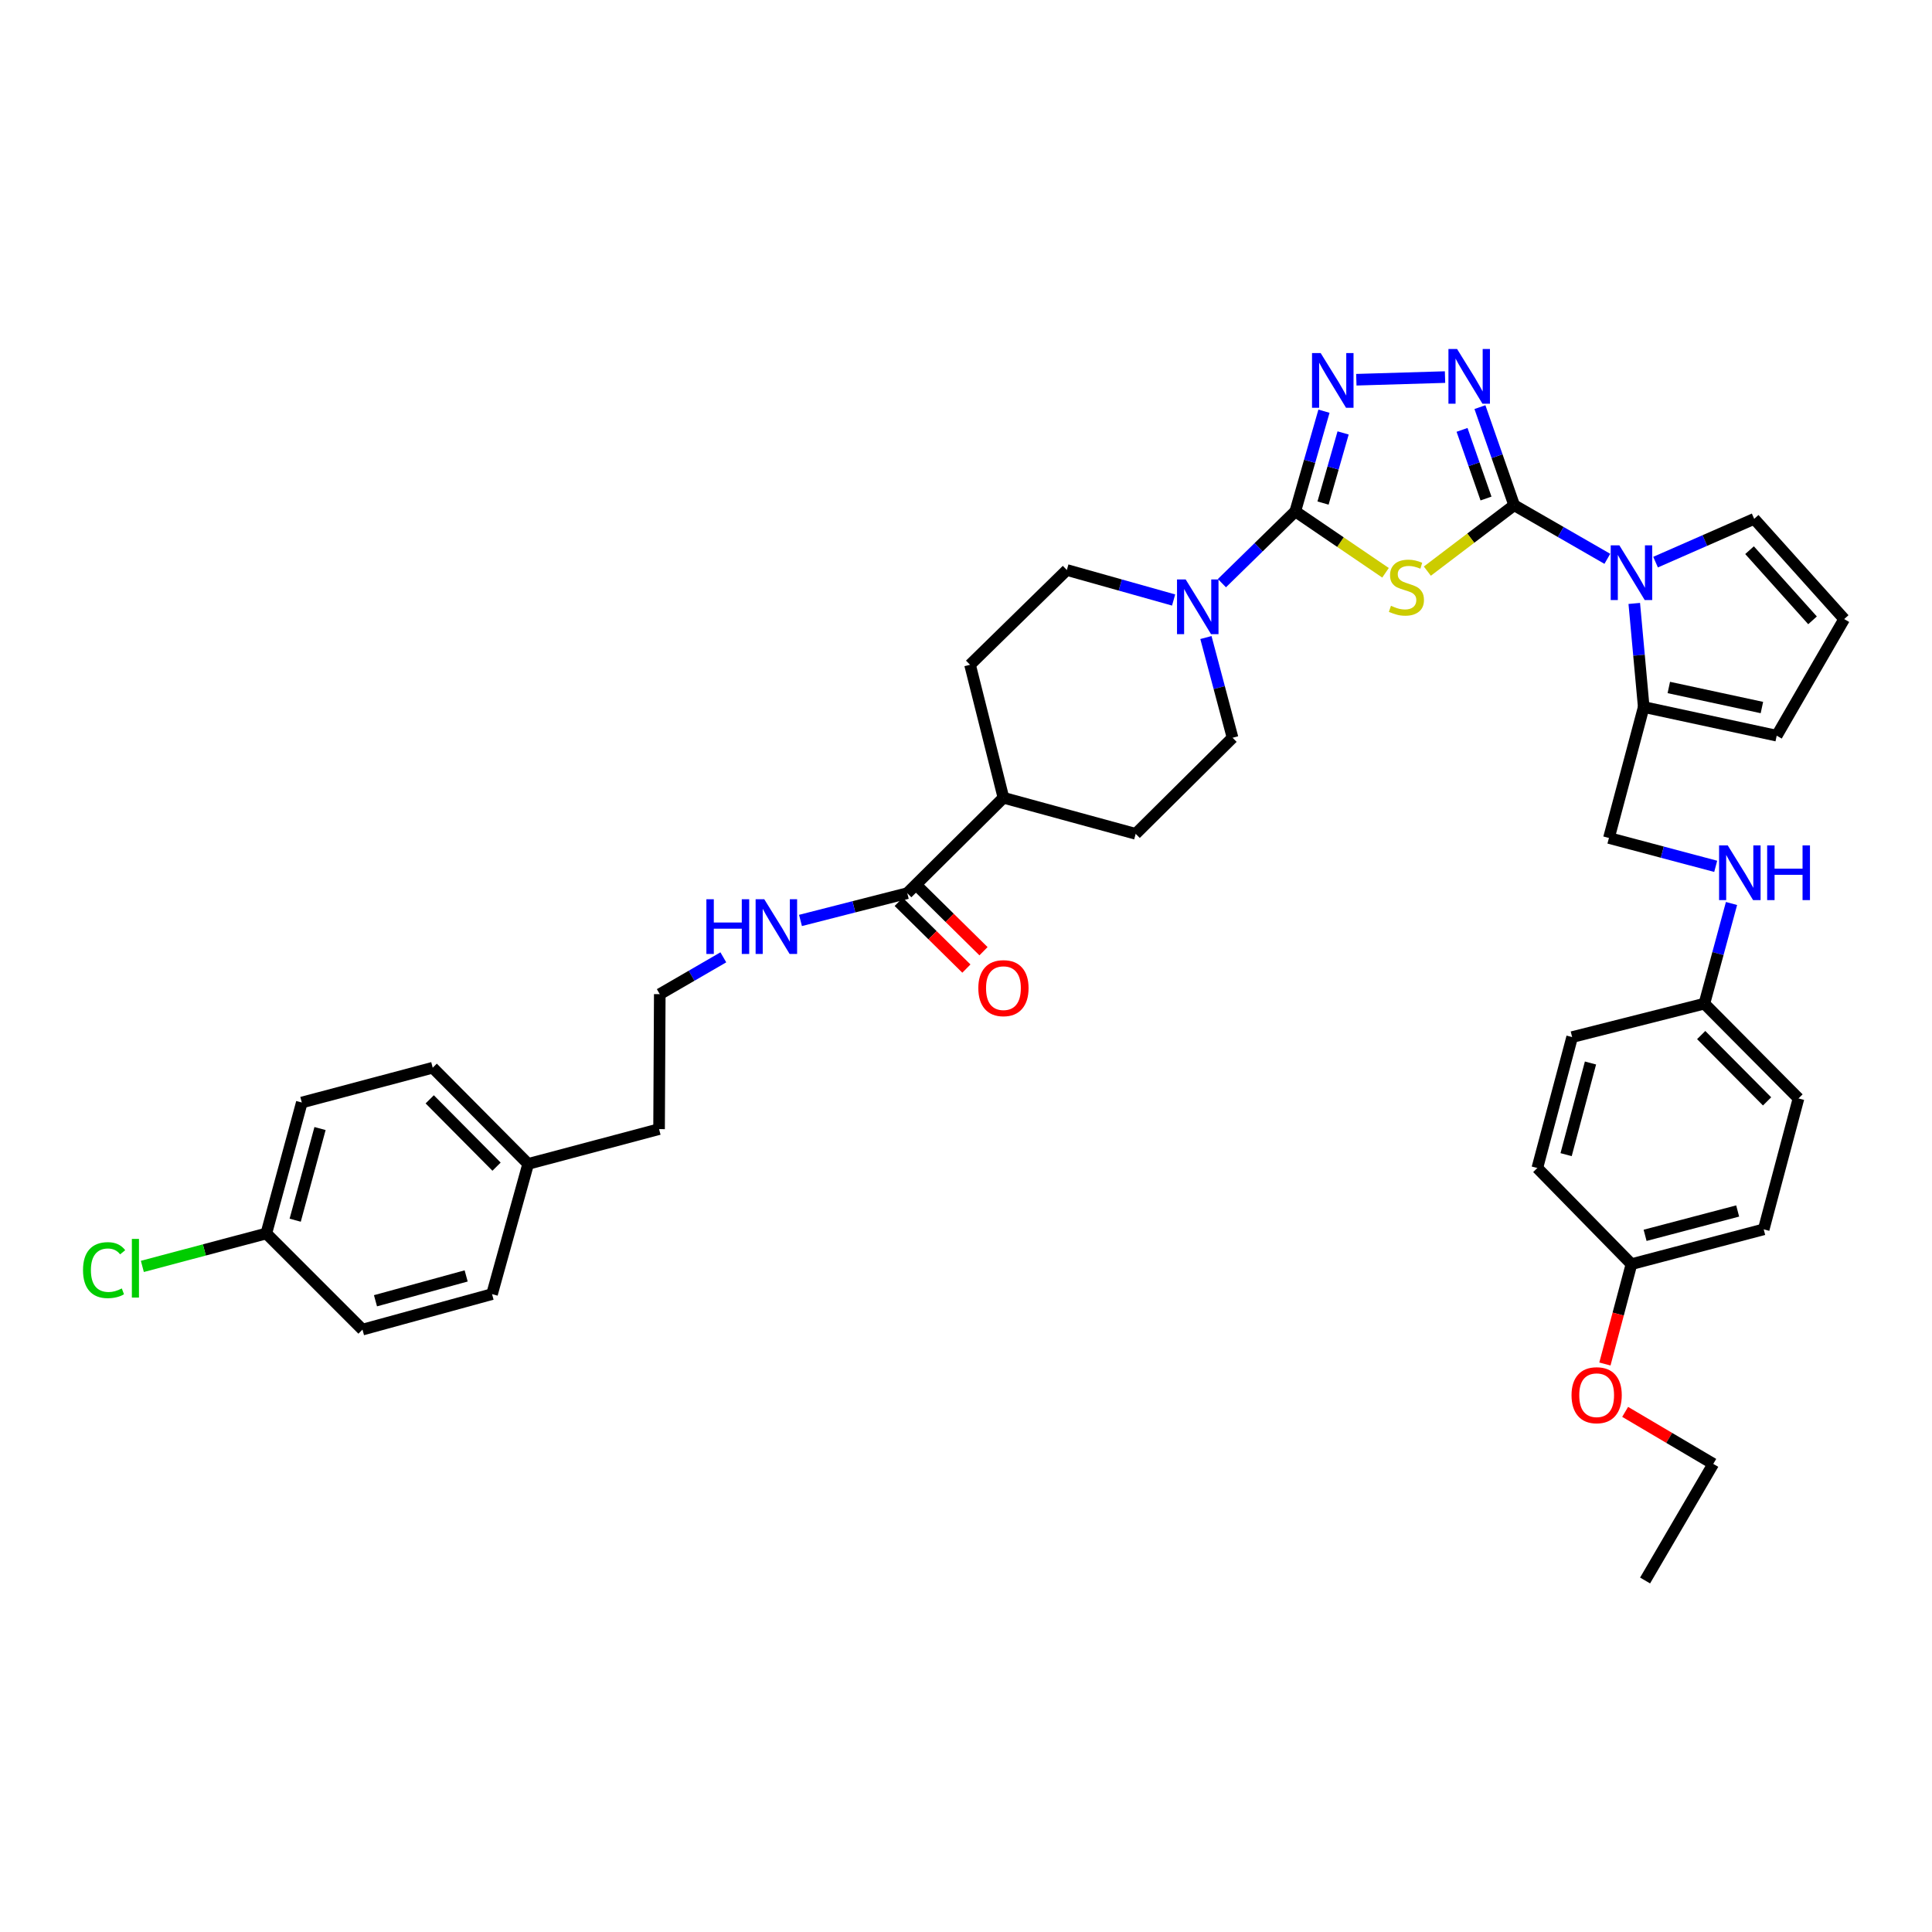 <?xml version='1.0' encoding='iso-8859-1'?>
<svg version='1.1' baseProfile='full'
              xmlns='http://www.w3.org/2000/svg'
                      xmlns:rdkit='http://www.rdkit.org/xml'
                      xmlns:xlink='http://www.w3.org/1999/xlink'
                  xml:space='preserve'
width='1000px' height='1000px' viewBox='0 0 1000 1000'>
<!-- END OF HEADER -->
<rect style='opacity:1.0;fill:#FFFFFF;stroke:none' width='1000' height='1000' x='0' y='0'> </rect>
<path class='bond-0' d='M 783.732,261.49 L 761.262,278.552' style='fill:none;fill-rule:evenodd;stroke:#000000;stroke-width:6px;stroke-linecap:butt;stroke-linejoin:miter;stroke-opacity:1' />
<path class='bond-0' d='M 761.262,278.552 L 738.793,295.614' style='fill:none;fill-rule:evenodd;stroke:#CCCC00;stroke-width:6px;stroke-linecap:butt;stroke-linejoin:miter;stroke-opacity:1' />
<path class='bond-2' d='M 783.732,261.49 L 774.871,236.109' style='fill:none;fill-rule:evenodd;stroke:#000000;stroke-width:6px;stroke-linecap:butt;stroke-linejoin:miter;stroke-opacity:1' />
<path class='bond-2' d='M 774.871,236.109 L 766.01,210.729' style='fill:none;fill-rule:evenodd;stroke:#0000FF;stroke-width:6px;stroke-linecap:butt;stroke-linejoin:miter;stroke-opacity:1' />
<path class='bond-2' d='M 769.156,258.036 L 762.954,240.27' style='fill:none;fill-rule:evenodd;stroke:#000000;stroke-width:6px;stroke-linecap:butt;stroke-linejoin:miter;stroke-opacity:1' />
<path class='bond-2' d='M 762.954,240.27 L 756.752,222.503' style='fill:none;fill-rule:evenodd;stroke:#0000FF;stroke-width:6px;stroke-linecap:butt;stroke-linejoin:miter;stroke-opacity:1' />
<path class='bond-3' d='M 783.732,261.49 L 807.842,275.367' style='fill:none;fill-rule:evenodd;stroke:#000000;stroke-width:6px;stroke-linecap:butt;stroke-linejoin:miter;stroke-opacity:1' />
<path class='bond-3' d='M 807.842,275.367 L 831.953,289.244' style='fill:none;fill-rule:evenodd;stroke:#0000FF;stroke-width:6px;stroke-linecap:butt;stroke-linejoin:miter;stroke-opacity:1' />
<path class='bond-1' d='M 717.143,296.474 L 693.791,280.581' style='fill:none;fill-rule:evenodd;stroke:#CCCC00;stroke-width:6px;stroke-linecap:butt;stroke-linejoin:miter;stroke-opacity:1' />
<path class='bond-1' d='M 693.791,280.581 L 670.44,264.688' style='fill:none;fill-rule:evenodd;stroke:#000000;stroke-width:6px;stroke-linecap:butt;stroke-linejoin:miter;stroke-opacity:1' />
<path class='bond-5' d='M 670.44,264.688 L 651.452,283.265' style='fill:none;fill-rule:evenodd;stroke:#000000;stroke-width:6px;stroke-linecap:butt;stroke-linejoin:miter;stroke-opacity:1' />
<path class='bond-5' d='M 651.452,283.265 L 632.464,301.841' style='fill:none;fill-rule:evenodd;stroke:#0000FF;stroke-width:6px;stroke-linecap:butt;stroke-linejoin:miter;stroke-opacity:1' />
<path class='bond-38' d='M 670.44,264.688 L 677.862,238.762' style='fill:none;fill-rule:evenodd;stroke:#000000;stroke-width:6px;stroke-linecap:butt;stroke-linejoin:miter;stroke-opacity:1' />
<path class='bond-38' d='M 677.862,238.762 L 685.285,212.836' style='fill:none;fill-rule:evenodd;stroke:#0000FF;stroke-width:6px;stroke-linecap:butt;stroke-linejoin:miter;stroke-opacity:1' />
<path class='bond-38' d='M 684.801,260.384 L 689.997,242.236' style='fill:none;fill-rule:evenodd;stroke:#000000;stroke-width:6px;stroke-linecap:butt;stroke-linejoin:miter;stroke-opacity:1' />
<path class='bond-38' d='M 689.997,242.236 L 695.193,224.088' style='fill:none;fill-rule:evenodd;stroke:#0000FF;stroke-width:6px;stroke-linecap:butt;stroke-linejoin:miter;stroke-opacity:1' />
<path class='bond-4' d='M 747.945,195.177 L 702.036,196.549' style='fill:none;fill-rule:evenodd;stroke:#0000FF;stroke-width:6px;stroke-linecap:butt;stroke-linejoin:miter;stroke-opacity:1' />
<path class='bond-6' d='M 845.896,312.338 L 848.344,339.146' style='fill:none;fill-rule:evenodd;stroke:#0000FF;stroke-width:6px;stroke-linecap:butt;stroke-linejoin:miter;stroke-opacity:1' />
<path class='bond-6' d='M 848.344,339.146 L 850.791,365.953' style='fill:none;fill-rule:evenodd;stroke:#000000;stroke-width:6px;stroke-linecap:butt;stroke-linejoin:miter;stroke-opacity:1' />
<path class='bond-8' d='M 856.919,290.959 L 882.441,279.759' style='fill:none;fill-rule:evenodd;stroke:#0000FF;stroke-width:6px;stroke-linecap:butt;stroke-linejoin:miter;stroke-opacity:1' />
<path class='bond-8' d='M 882.441,279.759 L 907.962,268.559' style='fill:none;fill-rule:evenodd;stroke:#000000;stroke-width:6px;stroke-linecap:butt;stroke-linejoin:miter;stroke-opacity:1' />
<path class='bond-11' d='M 624.186,329.989 L 631.076,355.92' style='fill:none;fill-rule:evenodd;stroke:#0000FF;stroke-width:6px;stroke-linecap:butt;stroke-linejoin:miter;stroke-opacity:1' />
<path class='bond-11' d='M 631.076,355.92 L 637.966,381.85' style='fill:none;fill-rule:evenodd;stroke:#000000;stroke-width:6px;stroke-linecap:butt;stroke-linejoin:miter;stroke-opacity:1' />
<path class='bond-12' d='M 607.459,310.562 L 579.832,302.796' style='fill:none;fill-rule:evenodd;stroke:#0000FF;stroke-width:6px;stroke-linecap:butt;stroke-linejoin:miter;stroke-opacity:1' />
<path class='bond-12' d='M 579.832,302.796 L 552.205,295.03' style='fill:none;fill-rule:evenodd;stroke:#000000;stroke-width:6px;stroke-linecap:butt;stroke-linejoin:miter;stroke-opacity:1' />
<path class='bond-10' d='M 850.791,365.953 L 919.624,380.784' style='fill:none;fill-rule:evenodd;stroke:#000000;stroke-width:6px;stroke-linecap:butt;stroke-linejoin:miter;stroke-opacity:1' />
<path class='bond-10' d='M 863.774,355.839 L 911.958,366.221' style='fill:none;fill-rule:evenodd;stroke:#000000;stroke-width:6px;stroke-linecap:butt;stroke-linejoin:miter;stroke-opacity:1' />
<path class='bond-14' d='M 850.791,365.953 L 832.783,433.728' style='fill:none;fill-rule:evenodd;stroke:#000000;stroke-width:6px;stroke-linecap:butt;stroke-linejoin:miter;stroke-opacity:1' />
<path class='bond-7' d='M 469.599,462.303 L 519.38,412.915' style='fill:none;fill-rule:evenodd;stroke:#000000;stroke-width:6px;stroke-linecap:butt;stroke-linejoin:miter;stroke-opacity:1' />
<path class='bond-16' d='M 465.168,466.797 L 482.685,484.067' style='fill:none;fill-rule:evenodd;stroke:#000000;stroke-width:6px;stroke-linecap:butt;stroke-linejoin:miter;stroke-opacity:1' />
<path class='bond-16' d='M 482.685,484.067 L 500.201,501.337' style='fill:none;fill-rule:evenodd;stroke:#FF0000;stroke-width:6px;stroke-linecap:butt;stroke-linejoin:miter;stroke-opacity:1' />
<path class='bond-16' d='M 474.03,457.809 L 491.547,475.079' style='fill:none;fill-rule:evenodd;stroke:#000000;stroke-width:6px;stroke-linecap:butt;stroke-linejoin:miter;stroke-opacity:1' />
<path class='bond-16' d='M 491.547,475.079 L 509.063,492.348' style='fill:none;fill-rule:evenodd;stroke:#FF0000;stroke-width:6px;stroke-linecap:butt;stroke-linejoin:miter;stroke-opacity:1' />
<path class='bond-17' d='M 469.599,462.303 L 441.967,469.361' style='fill:none;fill-rule:evenodd;stroke:#000000;stroke-width:6px;stroke-linecap:butt;stroke-linejoin:miter;stroke-opacity:1' />
<path class='bond-17' d='M 441.967,469.361 L 414.334,476.42' style='fill:none;fill-rule:evenodd;stroke:#0000FF;stroke-width:6px;stroke-linecap:butt;stroke-linejoin:miter;stroke-opacity:1' />
<path class='bond-9' d='M 907.962,268.559 L 954.545,320.436' style='fill:none;fill-rule:evenodd;stroke:#000000;stroke-width:6px;stroke-linecap:butt;stroke-linejoin:miter;stroke-opacity:1' />
<path class='bond-9' d='M 905.558,284.774 L 938.166,321.088' style='fill:none;fill-rule:evenodd;stroke:#000000;stroke-width:6px;stroke-linecap:butt;stroke-linejoin:miter;stroke-opacity:1' />
<path class='bond-39' d='M 954.545,320.436 L 919.624,380.784' style='fill:none;fill-rule:evenodd;stroke:#000000;stroke-width:6px;stroke-linecap:butt;stroke-linejoin:miter;stroke-opacity:1' />
<path class='bond-19' d='M 637.966,381.85 L 587.827,431.596' style='fill:none;fill-rule:evenodd;stroke:#000000;stroke-width:6px;stroke-linecap:butt;stroke-linejoin:miter;stroke-opacity:1' />
<path class='bond-18' d='M 552.205,295.03 L 502.094,344.082' style='fill:none;fill-rule:evenodd;stroke:#000000;stroke-width:6px;stroke-linecap:butt;stroke-linejoin:miter;stroke-opacity:1' />
<path class='bond-13' d='M 519.38,412.915 L 502.094,344.082' style='fill:none;fill-rule:evenodd;stroke:#000000;stroke-width:6px;stroke-linecap:butt;stroke-linejoin:miter;stroke-opacity:1' />
<path class='bond-40' d='M 519.38,412.915 L 587.827,431.596' style='fill:none;fill-rule:evenodd;stroke:#000000;stroke-width:6px;stroke-linecap:butt;stroke-linejoin:miter;stroke-opacity:1' />
<path class='bond-15' d='M 832.783,433.728 L 860.413,441.071' style='fill:none;fill-rule:evenodd;stroke:#000000;stroke-width:6px;stroke-linecap:butt;stroke-linejoin:miter;stroke-opacity:1' />
<path class='bond-15' d='M 860.413,441.071 L 888.044,448.415' style='fill:none;fill-rule:evenodd;stroke:#0000FF;stroke-width:6px;stroke-linecap:butt;stroke-linejoin:miter;stroke-opacity:1' />
<path class='bond-20' d='M 896.226,467.65 L 889.205,493.57' style='fill:none;fill-rule:evenodd;stroke:#0000FF;stroke-width:6px;stroke-linecap:butt;stroke-linejoin:miter;stroke-opacity:1' />
<path class='bond-20' d='M 889.205,493.57 L 882.185,519.489' style='fill:none;fill-rule:evenodd;stroke:#000000;stroke-width:6px;stroke-linecap:butt;stroke-linejoin:miter;stroke-opacity:1' />
<path class='bond-33' d='M 374.396,495.513 L 357.947,505.043' style='fill:none;fill-rule:evenodd;stroke:#0000FF;stroke-width:6px;stroke-linecap:butt;stroke-linejoin:miter;stroke-opacity:1' />
<path class='bond-33' d='M 357.947,505.043 L 341.498,514.573' style='fill:none;fill-rule:evenodd;stroke:#000000;stroke-width:6px;stroke-linecap:butt;stroke-linejoin:miter;stroke-opacity:1' />
<path class='bond-25' d='M 882.185,519.489 L 813.737,536.795' style='fill:none;fill-rule:evenodd;stroke:#000000;stroke-width:6px;stroke-linecap:butt;stroke-linejoin:miter;stroke-opacity:1' />
<path class='bond-26' d='M 882.185,519.489 L 930.9,568.54' style='fill:none;fill-rule:evenodd;stroke:#000000;stroke-width:6px;stroke-linecap:butt;stroke-linejoin:miter;stroke-opacity:1' />
<path class='bond-26' d='M 880.536,535.741 L 914.637,570.077' style='fill:none;fill-rule:evenodd;stroke:#000000;stroke-width:6px;stroke-linecap:butt;stroke-linejoin:miter;stroke-opacity:1' />
<path class='bond-21' d='M 137.852,638.439 L 156.217,570.665' style='fill:none;fill-rule:evenodd;stroke:#000000;stroke-width:6px;stroke-linecap:butt;stroke-linejoin:miter;stroke-opacity:1' />
<path class='bond-21' d='M 152.789,631.574 L 165.645,584.132' style='fill:none;fill-rule:evenodd;stroke:#000000;stroke-width:6px;stroke-linecap:butt;stroke-linejoin:miter;stroke-opacity:1' />
<path class='bond-24' d='M 137.852,638.439 L 105.768,646.962' style='fill:none;fill-rule:evenodd;stroke:#000000;stroke-width:6px;stroke-linecap:butt;stroke-linejoin:miter;stroke-opacity:1' />
<path class='bond-24' d='M 105.768,646.962 L 73.684,655.486' style='fill:none;fill-rule:evenodd;stroke:#00CC00;stroke-width:6px;stroke-linecap:butt;stroke-linejoin:miter;stroke-opacity:1' />
<path class='bond-42' d='M 137.852,638.439 L 187.625,688.199' style='fill:none;fill-rule:evenodd;stroke:#000000;stroke-width:6px;stroke-linecap:butt;stroke-linejoin:miter;stroke-opacity:1' />
<path class='bond-22' d='M 844.445,654.315 L 912.892,636.308' style='fill:none;fill-rule:evenodd;stroke:#000000;stroke-width:6px;stroke-linecap:butt;stroke-linejoin:miter;stroke-opacity:1' />
<path class='bond-22' d='M 851.5,639.407 L 899.413,626.802' style='fill:none;fill-rule:evenodd;stroke:#000000;stroke-width:6px;stroke-linecap:butt;stroke-linejoin:miter;stroke-opacity:1' />
<path class='bond-34' d='M 844.445,654.315 L 837.571,680.159' style='fill:none;fill-rule:evenodd;stroke:#000000;stroke-width:6px;stroke-linecap:butt;stroke-linejoin:miter;stroke-opacity:1' />
<path class='bond-34' d='M 837.571,680.159 L 830.698,706.003' style='fill:none;fill-rule:evenodd;stroke:#FF0000;stroke-width:6px;stroke-linecap:butt;stroke-linejoin:miter;stroke-opacity:1' />
<path class='bond-41' d='M 844.445,654.315 L 795.716,604.563' style='fill:none;fill-rule:evenodd;stroke:#000000;stroke-width:6px;stroke-linecap:butt;stroke-linejoin:miter;stroke-opacity:1' />
<path class='bond-23' d='M 273.38,602.438 L 341.133,584.43' style='fill:none;fill-rule:evenodd;stroke:#000000;stroke-width:6px;stroke-linecap:butt;stroke-linejoin:miter;stroke-opacity:1' />
<path class='bond-31' d='M 273.38,602.438 L 254.678,669.834' style='fill:none;fill-rule:evenodd;stroke:#000000;stroke-width:6px;stroke-linecap:butt;stroke-linejoin:miter;stroke-opacity:1' />
<path class='bond-32' d='M 273.38,602.438 L 223.971,552.657' style='fill:none;fill-rule:evenodd;stroke:#000000;stroke-width:6px;stroke-linecap:butt;stroke-linejoin:miter;stroke-opacity:1' />
<path class='bond-32' d='M 257.01,603.863 L 222.423,569.016' style='fill:none;fill-rule:evenodd;stroke:#000000;stroke-width:6px;stroke-linecap:butt;stroke-linejoin:miter;stroke-opacity:1' />
<path class='bond-30' d='M 813.737,536.795 L 795.716,604.563' style='fill:none;fill-rule:evenodd;stroke:#000000;stroke-width:6px;stroke-linecap:butt;stroke-linejoin:miter;stroke-opacity:1' />
<path class='bond-30' d='M 823.232,550.204 L 810.617,597.641' style='fill:none;fill-rule:evenodd;stroke:#000000;stroke-width:6px;stroke-linecap:butt;stroke-linejoin:miter;stroke-opacity:1' />
<path class='bond-29' d='M 930.9,568.54 L 912.892,636.308' style='fill:none;fill-rule:evenodd;stroke:#000000;stroke-width:6px;stroke-linecap:butt;stroke-linejoin:miter;stroke-opacity:1' />
<path class='bond-27' d='M 187.625,688.199 L 254.678,669.834' style='fill:none;fill-rule:evenodd;stroke:#000000;stroke-width:6px;stroke-linecap:butt;stroke-linejoin:miter;stroke-opacity:1' />
<path class='bond-27' d='M 194.349,673.27 L 241.285,660.415' style='fill:none;fill-rule:evenodd;stroke:#000000;stroke-width:6px;stroke-linecap:butt;stroke-linejoin:miter;stroke-opacity:1' />
<path class='bond-28' d='M 156.217,570.665 L 223.971,552.657' style='fill:none;fill-rule:evenodd;stroke:#000000;stroke-width:6px;stroke-linecap:butt;stroke-linejoin:miter;stroke-opacity:1' />
<path class='bond-35' d='M 341.498,514.573 L 341.133,584.43' style='fill:none;fill-rule:evenodd;stroke:#000000;stroke-width:6px;stroke-linecap:butt;stroke-linejoin:miter;stroke-opacity:1' />
<path class='bond-36' d='M 841.175,730.785 L 863.98,744.249' style='fill:none;fill-rule:evenodd;stroke:#FF0000;stroke-width:6px;stroke-linecap:butt;stroke-linejoin:miter;stroke-opacity:1' />
<path class='bond-36' d='M 863.98,744.249 L 886.785,757.712' style='fill:none;fill-rule:evenodd;stroke:#000000;stroke-width:6px;stroke-linecap:butt;stroke-linejoin:miter;stroke-opacity:1' />
<path class='bond-37' d='M 886.785,757.712 L 851.492,818.061' style='fill:none;fill-rule:evenodd;stroke:#000000;stroke-width:6px;stroke-linecap:butt;stroke-linejoin:miter;stroke-opacity:1' />
<path  class='atom-1' d='M 719.962 313.558
Q 720.282 313.678, 721.602 314.238
Q 722.922 314.798, 724.362 315.158
Q 725.842 315.478, 727.282 315.478
Q 729.962 315.478, 731.522 314.198
Q 733.082 312.878, 733.082 310.598
Q 733.082 309.038, 732.282 308.078
Q 731.522 307.118, 730.322 306.598
Q 729.122 306.078, 727.122 305.478
Q 724.602 304.718, 723.082 303.998
Q 721.602 303.278, 720.522 301.758
Q 719.482 300.238, 719.482 297.678
Q 719.482 294.118, 721.882 291.918
Q 724.322 289.718, 729.122 289.718
Q 732.402 289.718, 736.122 291.278
L 735.202 294.358
Q 731.802 292.958, 729.242 292.958
Q 726.482 292.958, 724.962 294.118
Q 723.442 295.238, 723.482 297.198
Q 723.482 298.718, 724.242 299.638
Q 725.042 300.558, 726.162 301.078
Q 727.322 301.598, 729.242 302.198
Q 731.802 302.998, 733.322 303.798
Q 734.842 304.598, 735.922 306.238
Q 737.042 307.838, 737.042 310.598
Q 737.042 314.518, 734.402 316.638
Q 731.802 318.718, 727.442 318.718
Q 724.922 318.718, 723.002 318.158
Q 721.122 317.638, 718.882 316.718
L 719.962 313.558
' fill='#CCCC00'/>
<path  class='atom-3' d='M 754.191 180.643
L 763.471 195.643
Q 764.391 197.123, 765.871 199.803
Q 767.351 202.483, 767.431 202.643
L 767.431 180.643
L 771.191 180.643
L 771.191 208.963
L 767.311 208.963
L 757.351 192.563
Q 756.191 190.643, 754.951 188.443
Q 753.751 186.243, 753.391 185.563
L 753.391 208.963
L 749.711 208.963
L 749.711 180.643
L 754.191 180.643
' fill='#0000FF'/>
<path  class='atom-4' d='M 838.185 282.273
L 847.465 297.273
Q 848.385 298.753, 849.865 301.433
Q 851.345 304.113, 851.425 304.273
L 851.425 282.273
L 855.185 282.273
L 855.185 310.593
L 851.305 310.593
L 841.345 294.193
Q 840.185 292.273, 838.945 290.073
Q 837.745 287.873, 837.385 287.193
L 837.385 310.593
L 833.705 310.593
L 833.705 282.273
L 838.185 282.273
' fill='#0000FF'/>
<path  class='atom-5' d='M 683.583 182.754
L 692.863 197.754
Q 693.783 199.234, 695.263 201.914
Q 696.743 204.594, 696.823 204.754
L 696.823 182.754
L 700.583 182.754
L 700.583 211.074
L 696.703 211.074
L 686.743 194.674
Q 685.583 192.754, 684.343 190.554
Q 683.143 188.354, 682.783 187.674
L 682.783 211.074
L 679.103 211.074
L 679.103 182.754
L 683.583 182.754
' fill='#0000FF'/>
<path  class='atom-6' d='M 613.698 299.916
L 622.978 314.916
Q 623.898 316.396, 625.378 319.076
Q 626.858 321.756, 626.938 321.916
L 626.938 299.916
L 630.698 299.916
L 630.698 328.236
L 626.818 328.236
L 616.858 311.836
Q 615.698 309.916, 614.458 307.716
Q 613.258 305.516, 612.898 304.836
L 612.898 328.236
L 609.218 328.236
L 609.218 299.916
L 613.698 299.916
' fill='#0000FF'/>
<path  class='atom-16' d='M 894.276 437.575
L 903.556 452.575
Q 904.476 454.055, 905.956 456.735
Q 907.436 459.415, 907.516 459.575
L 907.516 437.575
L 911.276 437.575
L 911.276 465.895
L 907.396 465.895
L 897.436 449.495
Q 896.276 447.575, 895.036 445.375
Q 893.836 443.175, 893.476 442.495
L 893.476 465.895
L 889.796 465.895
L 889.796 437.575
L 894.276 437.575
' fill='#0000FF'/>
<path  class='atom-16' d='M 914.676 437.575
L 918.516 437.575
L 918.516 449.615
L 932.996 449.615
L 932.996 437.575
L 936.836 437.575
L 936.836 465.895
L 932.996 465.895
L 932.996 452.815
L 918.516 452.815
L 918.516 465.895
L 914.676 465.895
L 914.676 437.575
' fill='#0000FF'/>
<path  class='atom-17' d='M 506.38 511.462
Q 506.38 504.662, 509.74 500.862
Q 513.1 497.062, 519.38 497.062
Q 525.66 497.062, 529.02 500.862
Q 532.38 504.662, 532.38 511.462
Q 532.38 518.342, 528.98 522.262
Q 525.58 526.142, 519.38 526.142
Q 513.14 526.142, 509.74 522.262
Q 506.38 518.382, 506.38 511.462
M 519.38 522.942
Q 523.7 522.942, 526.02 520.062
Q 528.38 517.142, 528.38 511.462
Q 528.38 505.902, 526.02 503.102
Q 523.7 500.262, 519.38 500.262
Q 515.06 500.262, 512.7 503.062
Q 510.38 505.862, 510.38 511.462
Q 510.38 517.182, 512.7 520.062
Q 515.06 522.942, 519.38 522.942
' fill='#FF0000'/>
<path  class='atom-18' d='M 365.626 465.45
L 369.466 465.45
L 369.466 477.49
L 383.946 477.49
L 383.946 465.45
L 387.786 465.45
L 387.786 493.77
L 383.946 493.77
L 383.946 480.69
L 369.466 480.69
L 369.466 493.77
L 365.626 493.77
L 365.626 465.45
' fill='#0000FF'/>
<path  class='atom-18' d='M 395.586 465.45
L 404.866 480.45
Q 405.786 481.93, 407.266 484.61
Q 408.746 487.29, 408.826 487.45
L 408.826 465.45
L 412.586 465.45
L 412.586 493.77
L 408.706 493.77
L 398.746 477.37
Q 397.586 475.45, 396.346 473.25
Q 395.146 471.05, 394.786 470.37
L 394.786 493.77
L 391.106 493.77
L 391.106 465.45
L 395.586 465.45
' fill='#0000FF'/>
<path  class='atom-25' d='M 42.971 657.42
Q 42.971 650.38, 46.251 646.7
Q 49.571 642.98, 55.851 642.98
Q 61.691 642.98, 64.811 647.1
L 62.171 649.26
Q 59.891 646.26, 55.851 646.26
Q 51.571 646.26, 49.291 649.14
Q 47.051 651.98, 47.051 657.42
Q 47.051 663.02, 49.371 665.9
Q 51.731 668.78, 56.291 668.78
Q 59.411 668.78, 63.051 666.9
L 64.171 669.9
Q 62.691 670.86, 60.451 671.42
Q 58.211 671.98, 55.731 671.98
Q 49.571 671.98, 46.251 668.22
Q 42.971 664.46, 42.971 657.42
' fill='#00CC00'/>
<path  class='atom-25' d='M 68.251 641.26
L 71.931 641.26
L 71.931 671.62
L 68.251 671.62
L 68.251 641.26
' fill='#00CC00'/>
<path  class='atom-35' d='M 813.423 722.156
Q 813.423 715.356, 816.783 711.556
Q 820.143 707.756, 826.423 707.756
Q 832.703 707.756, 836.063 711.556
Q 839.423 715.356, 839.423 722.156
Q 839.423 729.036, 836.023 732.956
Q 832.623 736.836, 826.423 736.836
Q 820.183 736.836, 816.783 732.956
Q 813.423 729.076, 813.423 722.156
M 826.423 733.636
Q 830.743 733.636, 833.063 730.756
Q 835.423 727.836, 835.423 722.156
Q 835.423 716.596, 833.063 713.796
Q 830.743 710.956, 826.423 710.956
Q 822.103 710.956, 819.743 713.756
Q 817.423 716.556, 817.423 722.156
Q 817.423 727.876, 819.743 730.756
Q 822.103 733.636, 826.423 733.636
' fill='#FF0000'/>
</svg>
